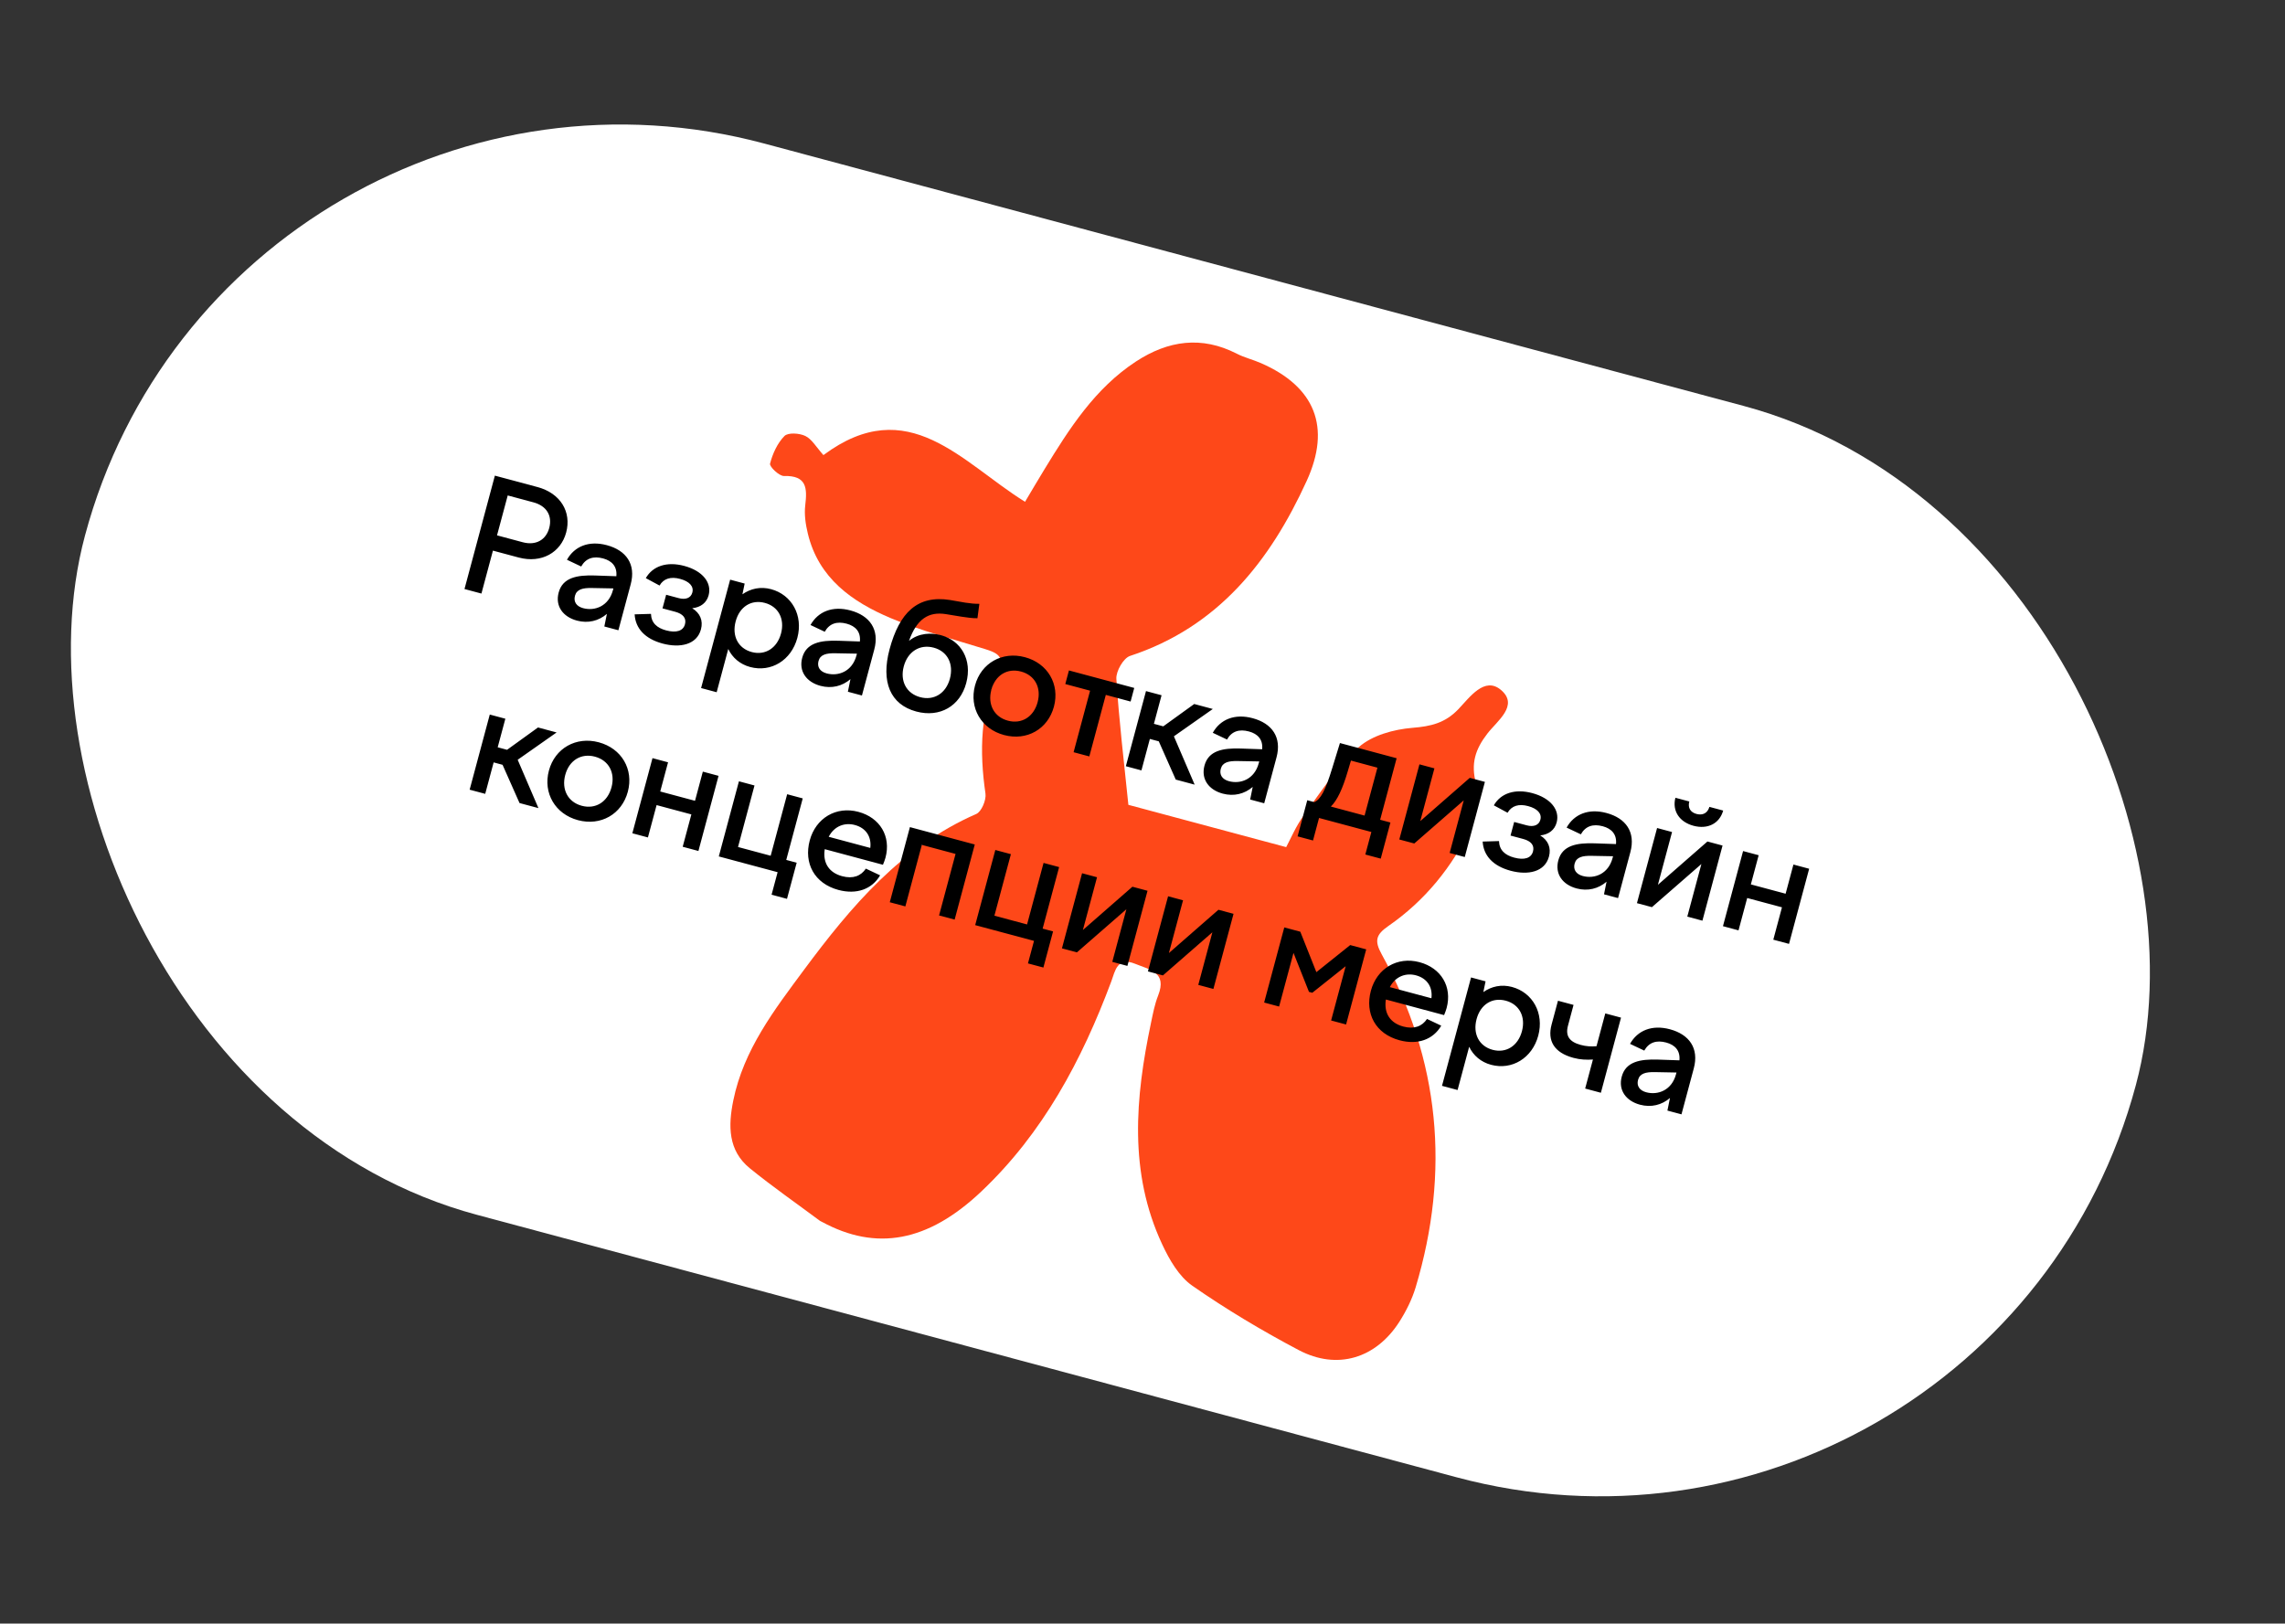 <?xml version="1.0" encoding="UTF-8"?> <svg xmlns="http://www.w3.org/2000/svg" width="273" height="194" viewBox="0 0 273 194" fill="none"><rect x="0" y="0" width="273" height="194" fill="#333333" stroke="none"/><rect x="27.301" width="253.673" height="132.528" rx="66.264" transform="rotate(15 27.301 0)" fill="white"></rect><path d="M98.383 54.375C108.528 46.828 114.927 55.29 122.467 59.958C123.276 58.598 124.029 57.317 124.801 56.053C127.773 51.191 130.826 46.397 135.726 43.191C139.572 40.681 143.563 40.103 147.773 42.266C148.69 42.735 149.721 42.976 150.668 43.395C157.099 46.212 159.061 51.02 156.115 57.467C151.726 67.074 145.531 74.915 135.005 78.378C134.221 78.638 133.32 80.209 133.377 81.112C133.683 86 134.274 90.877 134.812 96.168L153.667 101.221C154.167 100.296 154.825 98.713 155.806 97.37C157.852 94.565 159.782 91.558 162.33 89.282C163.93 87.857 166.532 87.149 168.754 86.967C170.962 86.789 172.655 86.395 174.241 84.737C175.584 83.332 177.371 80.77 179.339 82.45C181.493 84.292 178.873 86.137 177.705 87.654C176.269 89.516 175.692 91.233 176.358 93.664C176.783 95.225 176.499 97.314 175.788 98.806C173.528 103.571 170.24 107.626 165.876 110.645C164.374 111.684 164.189 112.417 165.08 114.032C172.038 126.68 173.28 139.99 169.136 153.816C168.705 155.248 168.009 156.644 167.208 157.906C164.412 162.31 159.775 163.75 155.167 161.321C150.786 159.006 146.504 156.453 142.443 153.623C140.858 152.522 139.704 150.513 138.853 148.685C134.841 140.097 135.631 131.185 137.51 122.246C137.744 121.132 137.954 120 138.371 118.947C139.467 116.146 137.355 115.875 135.625 115.164C133.456 114.277 133.226 116.051 132.771 117.27C129.252 126.687 124.61 135.403 117.221 142.388C110.868 148.398 104.697 149.528 98.205 146C98.124 145.954 98.032 145.924 97.954 145.868C95.157 143.783 92.283 141.789 89.576 139.587C86.967 137.458 86.998 134.502 87.61 131.495C88.841 125.436 92.514 120.667 96.056 115.886C101.666 108.324 107.694 101.168 116.641 97.259C117.265 96.985 117.85 95.588 117.739 94.823C117.001 89.754 117.109 84.824 119.318 80.08C120.104 78.391 118.978 77.96 117.682 77.554C113.91 76.373 110.051 75.391 106.426 73.861C101.812 71.913 97.796 69.09 96.515 63.752C96.25 62.663 96.075 61.481 96.206 60.381C96.454 58.318 96.387 56.8 93.666 56.877C93.088 56.892 91.907 55.752 92.002 55.395C92.309 54.207 92.879 52.953 93.723 52.097C94.156 51.66 95.514 51.753 96.219 52.095C97.001 52.475 97.511 53.412 98.382 54.381L98.383 54.375Z" fill="#FE4819"></path><path d="M55.495 70.381L59.125 56.833L64.219 58.198C66.965 58.934 68.302 61.17 67.643 63.627C67.004 66.011 64.709 67.351 61.964 66.616L58.893 65.793L57.518 70.923L55.495 70.381ZM63.73 60.023L60.66 59.2L59.382 63.968L62.453 64.791C64.024 65.212 65.238 64.512 65.62 63.085C66.012 61.621 65.302 60.444 63.73 60.023ZM72.203 74.857L72.509 73.352C71.529 74.193 70.262 74.512 68.926 74.154C67.264 73.708 66.31 72.427 66.746 70.801C67.225 69.013 68.936 68.697 71.067 68.764L73.637 68.853C73.752 67.703 73.124 67.012 72.058 66.726C70.902 66.416 69.995 66.696 69.438 67.689L67.737 66.885C68.63 65.285 70.353 64.566 72.502 65.142C74.814 65.761 75.998 67.414 75.354 69.816L73.882 75.308L72.203 74.857ZM68.694 71.188C68.501 71.91 68.877 72.456 69.672 72.669C71.063 73.042 72.715 72.439 73.228 70.525L73.286 70.308L70.724 70.26C69.627 70.237 68.903 70.411 68.694 71.188ZM79.167 76.898C77.054 76.332 75.918 75.079 75.824 73.408L77.775 73.35C77.811 74.444 78.505 75.036 79.588 75.326C80.781 75.646 81.619 75.406 81.837 74.593C82.035 73.853 81.59 73.346 80.669 73.099L79.152 72.693L79.588 71.067L81.087 71.469C81.918 71.691 82.543 71.452 82.717 70.802C82.916 70.061 82.359 69.467 81.257 69.172C80.155 68.876 79.298 69.112 78.799 69.965L77.158 69.08C77.994 67.62 79.691 67.068 81.75 67.62C83.954 68.21 85.064 69.63 84.662 71.13C84.425 72.015 83.736 72.566 82.7 72.675C83.647 73.258 84.026 74.154 83.746 75.201C83.252 77.044 81.245 77.454 79.167 76.898ZM87.234 69.263L88.968 69.728L88.701 71.011C89.679 70.325 90.872 70.064 92.118 70.398C94.611 71.066 95.98 73.543 95.263 76.216C94.542 78.907 92.118 80.368 89.626 79.7C88.415 79.376 87.503 78.589 87.008 77.547L85.624 82.713L83.763 82.214L87.234 69.263ZM91.387 72.041C89.762 71.605 88.363 72.489 87.894 74.241C87.424 75.993 88.189 77.476 89.814 77.912C91.422 78.342 92.843 77.445 93.313 75.693C93.782 73.941 92.995 72.472 91.387 72.041ZM101.3 82.654L101.607 81.149C100.627 81.99 99.36 82.308 98.023 81.95C96.362 81.505 95.408 80.224 95.844 78.598C96.323 76.809 98.034 76.494 100.164 76.561L102.735 76.65C102.85 75.499 102.222 74.808 101.156 74.523C100 74.213 99.093 74.493 98.536 75.486L96.835 74.682C97.728 73.082 99.45 72.362 101.6 72.938C103.912 73.558 105.095 75.211 104.452 77.613L102.98 83.104L101.3 82.654ZM97.792 78.984C97.599 79.707 97.975 80.253 98.77 80.466C100.161 80.839 101.813 80.236 102.326 78.321L102.384 78.105L99.822 78.057C98.724 78.034 98 78.208 97.792 78.984ZM109.475 85.019C106.35 84.181 105.239 81.464 106.28 77.58C107.456 73.191 109.628 71.082 113.492 71.691L115.324 72.008C115.993 72.11 116.446 72.154 117.009 72.15L116.78 73.87C116.195 73.887 115.489 73.775 114.855 73.683L113.001 73.379C110.938 73.059 109.534 73.961 108.601 76.576C109.788 75.616 111.249 75.582 112.423 75.896C114.789 76.531 116.194 78.804 115.438 81.622C114.703 84.367 112.293 85.774 109.475 85.019ZM111.559 77.388C109.897 76.943 108.453 77.853 107.978 79.623C107.509 81.375 108.291 82.862 109.935 83.303C111.579 83.743 113.018 82.851 113.488 81.099C113.962 79.329 113.202 77.828 111.559 77.388ZM122.449 78.525C125.176 79.255 126.636 81.757 125.919 84.43C125.198 87.121 122.684 88.558 119.956 87.827C117.247 87.101 115.769 84.595 116.49 81.904C117.207 79.23 119.739 77.799 122.449 78.525ZM121.989 80.241C120.345 79.8 118.911 80.674 118.441 82.426C117.972 84.178 118.772 85.671 120.416 86.111C122.06 86.552 123.499 85.659 123.968 83.907C124.438 82.155 123.633 80.681 121.989 80.241ZM128.268 89.88L130.238 82.528L127.276 81.735L127.711 80.109L135.514 82.2L135.079 83.826L132.116 83.032L130.147 90.383L128.268 89.88ZM136.918 82.576L138.778 83.074L137.863 86.488L138.983 86.788L142.68 84.12L144.901 84.715L140.251 87.98L142.731 93.755L140.473 93.15L138.445 88.58L137.379 88.295L136.373 92.052L134.512 91.553L136.918 82.576ZM149.361 95.532L149.668 94.027C148.688 94.868 147.421 95.186 146.085 94.828C144.423 94.383 143.469 93.101 143.905 91.476C144.384 89.688 146.095 89.371 148.226 89.439L150.796 89.528C150.911 88.377 150.283 87.686 149.217 87.401C148.061 87.091 147.154 87.371 146.597 88.364L144.896 87.56C145.789 85.96 147.511 85.24 149.661 85.816C151.973 86.436 153.156 88.089 152.513 90.491L151.041 95.982L149.361 95.532ZM145.853 91.862C145.66 92.585 146.036 93.131 146.831 93.344C148.222 93.717 149.874 93.114 150.387 91.199L150.445 90.982L147.883 90.935C146.786 90.912 146.061 91.086 145.853 91.862ZM155.029 99.935L156.186 95.618L157.017 95.841C157.775 95.541 158.361 94.439 159.187 91.718L160.089 88.785L166.863 90.6L164.893 97.951L166.121 98.28L164.964 102.597L163.122 102.104L163.843 99.412L157.593 97.738L156.872 100.429L155.029 99.935ZM161.026 92.153C160.395 94.287 159.765 95.629 159.004 96.373L163.032 97.453L164.566 91.727L161.405 90.88L161.026 92.153ZM167.182 100.307L169.588 91.33L171.376 91.809L169.687 98.113L175.603 92.942L177.409 93.425L175.003 102.403L173.197 101.919L174.881 95.633L168.97 100.786L167.182 100.307ZM180.485 104.046C178.371 103.48 177.236 102.227 177.141 100.556L179.093 100.498C179.129 101.592 179.822 102.184 180.906 102.474C182.098 102.794 182.937 102.554 183.154 101.741C183.353 101 182.908 100.494 181.987 100.247L180.469 99.841L180.905 98.215L182.404 98.617C183.235 98.839 183.861 98.6 184.035 97.95C184.233 97.209 183.676 96.615 182.574 96.32C181.473 96.024 180.616 96.26 180.116 97.113L178.475 96.228C179.312 94.768 181.008 94.216 183.068 94.767C185.271 95.358 186.382 96.778 185.98 98.278C185.743 99.163 185.053 99.713 184.017 99.823C184.964 100.406 185.344 101.302 185.063 102.349C184.569 104.192 182.562 104.602 180.485 104.046ZM191.637 106.86L191.943 105.354C190.963 106.195 189.696 106.514 188.36 106.156C186.698 105.711 185.744 104.429 186.18 102.803C186.659 101.015 188.37 100.699 190.501 100.767L193.071 100.855C193.186 99.705 192.558 99.014 191.492 98.728C190.336 98.419 189.429 98.698 188.872 99.692L187.171 98.887C188.064 97.287 189.787 96.568 191.936 97.144C194.248 97.763 195.432 99.416 194.788 101.819L193.317 107.31L191.637 106.86ZM188.128 103.19C187.935 103.912 188.311 104.459 189.106 104.672C190.497 105.044 192.149 104.441 192.662 102.527L192.72 102.31L190.158 102.262C189.061 102.239 188.337 102.413 188.128 103.19ZM202.689 97.257C203.412 97.45 204.006 97.183 204.232 96.412L205.876 96.852C205.437 98.419 204.01 99.121 202.33 98.67C200.65 98.22 199.765 96.899 200.168 95.323L201.83 95.768C201.622 96.545 201.985 97.068 202.689 97.257ZM195.574 107.915L197.98 98.937L199.768 99.417L198.079 105.721L203.995 100.549L205.801 101.033L203.396 110.01L201.589 109.526L203.274 103.241L197.363 108.394L195.574 107.915ZM205.85 110.668L208.255 101.691L210.116 102.189L209.182 105.675L213.336 106.789L214.27 103.302L216.149 103.806L213.743 112.783L211.865 112.28L212.9 108.414L208.746 107.301L207.71 111.167L205.85 110.668ZM58.516 85.38L60.377 85.878L59.462 89.292L60.582 89.592L64.278 86.924L66.5 87.519L61.85 90.784L64.329 96.559L62.071 95.954L60.044 91.384L58.978 91.098L57.971 94.855L56.111 94.357L58.516 85.38ZM71.54 88.695C74.267 89.426 75.727 91.927 75.01 94.6C74.289 97.292 71.775 98.728 69.047 97.998C66.338 97.272 64.86 94.765 65.581 92.074C66.298 89.401 68.83 87.969 71.54 88.695ZM71.08 90.411C69.436 89.971 68.002 90.845 67.532 92.597C67.063 94.349 67.863 95.841 69.507 96.281C71.151 96.722 72.59 95.83 73.059 94.078C73.529 92.326 72.724 90.852 71.08 90.411ZM75.55 99.566L77.956 90.588L79.816 91.087L78.882 94.573L83.037 95.686L83.971 92.2L85.849 92.704L83.444 101.681L81.565 101.177L82.601 97.312L78.447 96.199L77.411 100.064L75.55 99.566ZM85.879 102.333L88.284 93.356L90.144 93.854L88.175 101.206L92.076 102.252L94.046 94.9L95.907 95.398L93.937 102.75L95.183 103.084L94.026 107.401L92.184 106.907L92.905 104.216L85.879 102.333ZM100.173 106.338C97.282 105.563 96.017 103.133 96.743 100.424C97.459 97.75 99.901 96.295 102.557 97.006C105.14 97.698 106.477 99.934 105.794 102.481C105.722 102.752 105.603 103.049 105.49 103.329L98.535 101.465C98.271 103.176 99.114 104.292 100.613 104.694C101.932 105.047 102.868 104.659 103.45 103.789L105.151 104.593C104.184 106.251 102.34 106.918 100.173 106.338ZM102.136 98.578C100.944 98.258 99.689 98.677 99.009 99.986L103.977 101.317C104.144 99.968 103.454 98.931 102.136 98.578ZM106.306 107.807L108.712 98.829L116.461 100.906L114.055 109.883L112.195 109.385L114.164 102.033L110.136 100.954L108.167 108.305L106.306 107.807ZM116.511 110.541L118.916 101.564L120.777 102.062L118.807 109.414L122.709 110.459L124.679 103.108L126.539 103.606L124.569 110.958L125.816 111.292L124.659 115.609L122.816 115.115L123.537 112.424L116.511 110.541ZM126.875 113.318L129.28 104.341L131.068 104.82L129.379 111.124L135.295 105.952L137.101 106.436L134.696 115.414L132.89 114.93L134.574 108.644L128.663 113.797L126.875 113.318ZM137.15 116.071L139.556 107.094L141.344 107.573L139.655 113.877L145.571 108.706L147.377 109.19L144.971 118.167L143.165 117.683L144.849 111.397L138.938 116.551L137.15 116.071ZM151.033 119.791L153.439 110.814L155.353 111.327L157.273 116.159L161.314 112.924L163.229 113.437L160.823 122.415L159.035 121.935L160.773 115.451L156.787 118.623L156.389 118.516L154.54 113.858L152.821 120.271L151.033 119.791ZM167.215 124.301C164.325 123.527 163.059 121.097 163.785 118.388C164.501 115.714 166.944 114.258 169.599 114.97C172.182 115.662 173.519 117.898 172.836 120.445C172.764 120.716 172.645 121.013 172.532 121.293L165.577 119.429C165.313 121.139 166.156 122.256 167.655 122.658C168.974 123.011 169.91 122.623 170.492 121.753L172.193 122.557C171.226 124.215 169.382 124.882 167.215 124.301ZM169.178 116.541C167.986 116.222 166.731 116.641 166.051 117.949L171.019 119.28C171.187 117.931 170.496 116.895 169.178 116.541ZM175.754 116.793L177.488 117.258L177.221 118.542C178.199 117.855 179.392 117.594 180.638 117.928C183.131 118.596 184.5 121.073 183.783 123.746C183.062 126.438 180.638 127.898 178.145 127.23C176.935 126.906 176.023 126.12 175.528 125.077L174.144 130.243L172.283 129.745L175.754 116.793ZM179.907 119.571C178.282 119.136 176.883 120.019 176.414 121.771C175.944 123.524 176.709 125.006 178.334 125.442C179.942 125.872 181.363 124.976 181.833 123.223C182.302 121.471 181.515 120.002 179.907 119.571ZM187.988 126.402C185.64 125.773 184.866 124.327 185.374 122.43L186.139 119.576L187.999 120.074L187.331 122.567C187.002 123.795 187.53 124.498 188.849 124.852C189.517 125.031 190.07 125.063 190.742 125.011L191.792 121.091L193.671 121.594L191.265 130.572L189.387 130.068L190.316 126.6C189.549 126.646 188.819 126.625 187.988 126.402ZM199.214 132.701L199.52 131.196C198.54 132.037 197.274 132.356 195.937 131.998C194.275 131.552 193.321 130.271 193.757 128.645C194.236 126.857 195.947 126.541 198.078 126.608L200.648 126.697C200.763 125.547 200.135 124.856 199.069 124.57C197.913 124.26 197.006 124.54 196.449 125.533L194.748 124.729C195.642 123.129 197.364 122.41 199.513 122.985C201.825 123.605 203.009 125.258 202.365 127.66L200.894 133.151L199.214 132.701ZM195.706 129.032C195.512 129.754 195.888 130.3 196.683 130.513C198.074 130.886 199.726 130.283 200.239 128.368L200.297 128.152L197.735 128.104C196.638 128.081 195.914 128.255 195.706 129.032Z" fill="black"></path></svg> 
